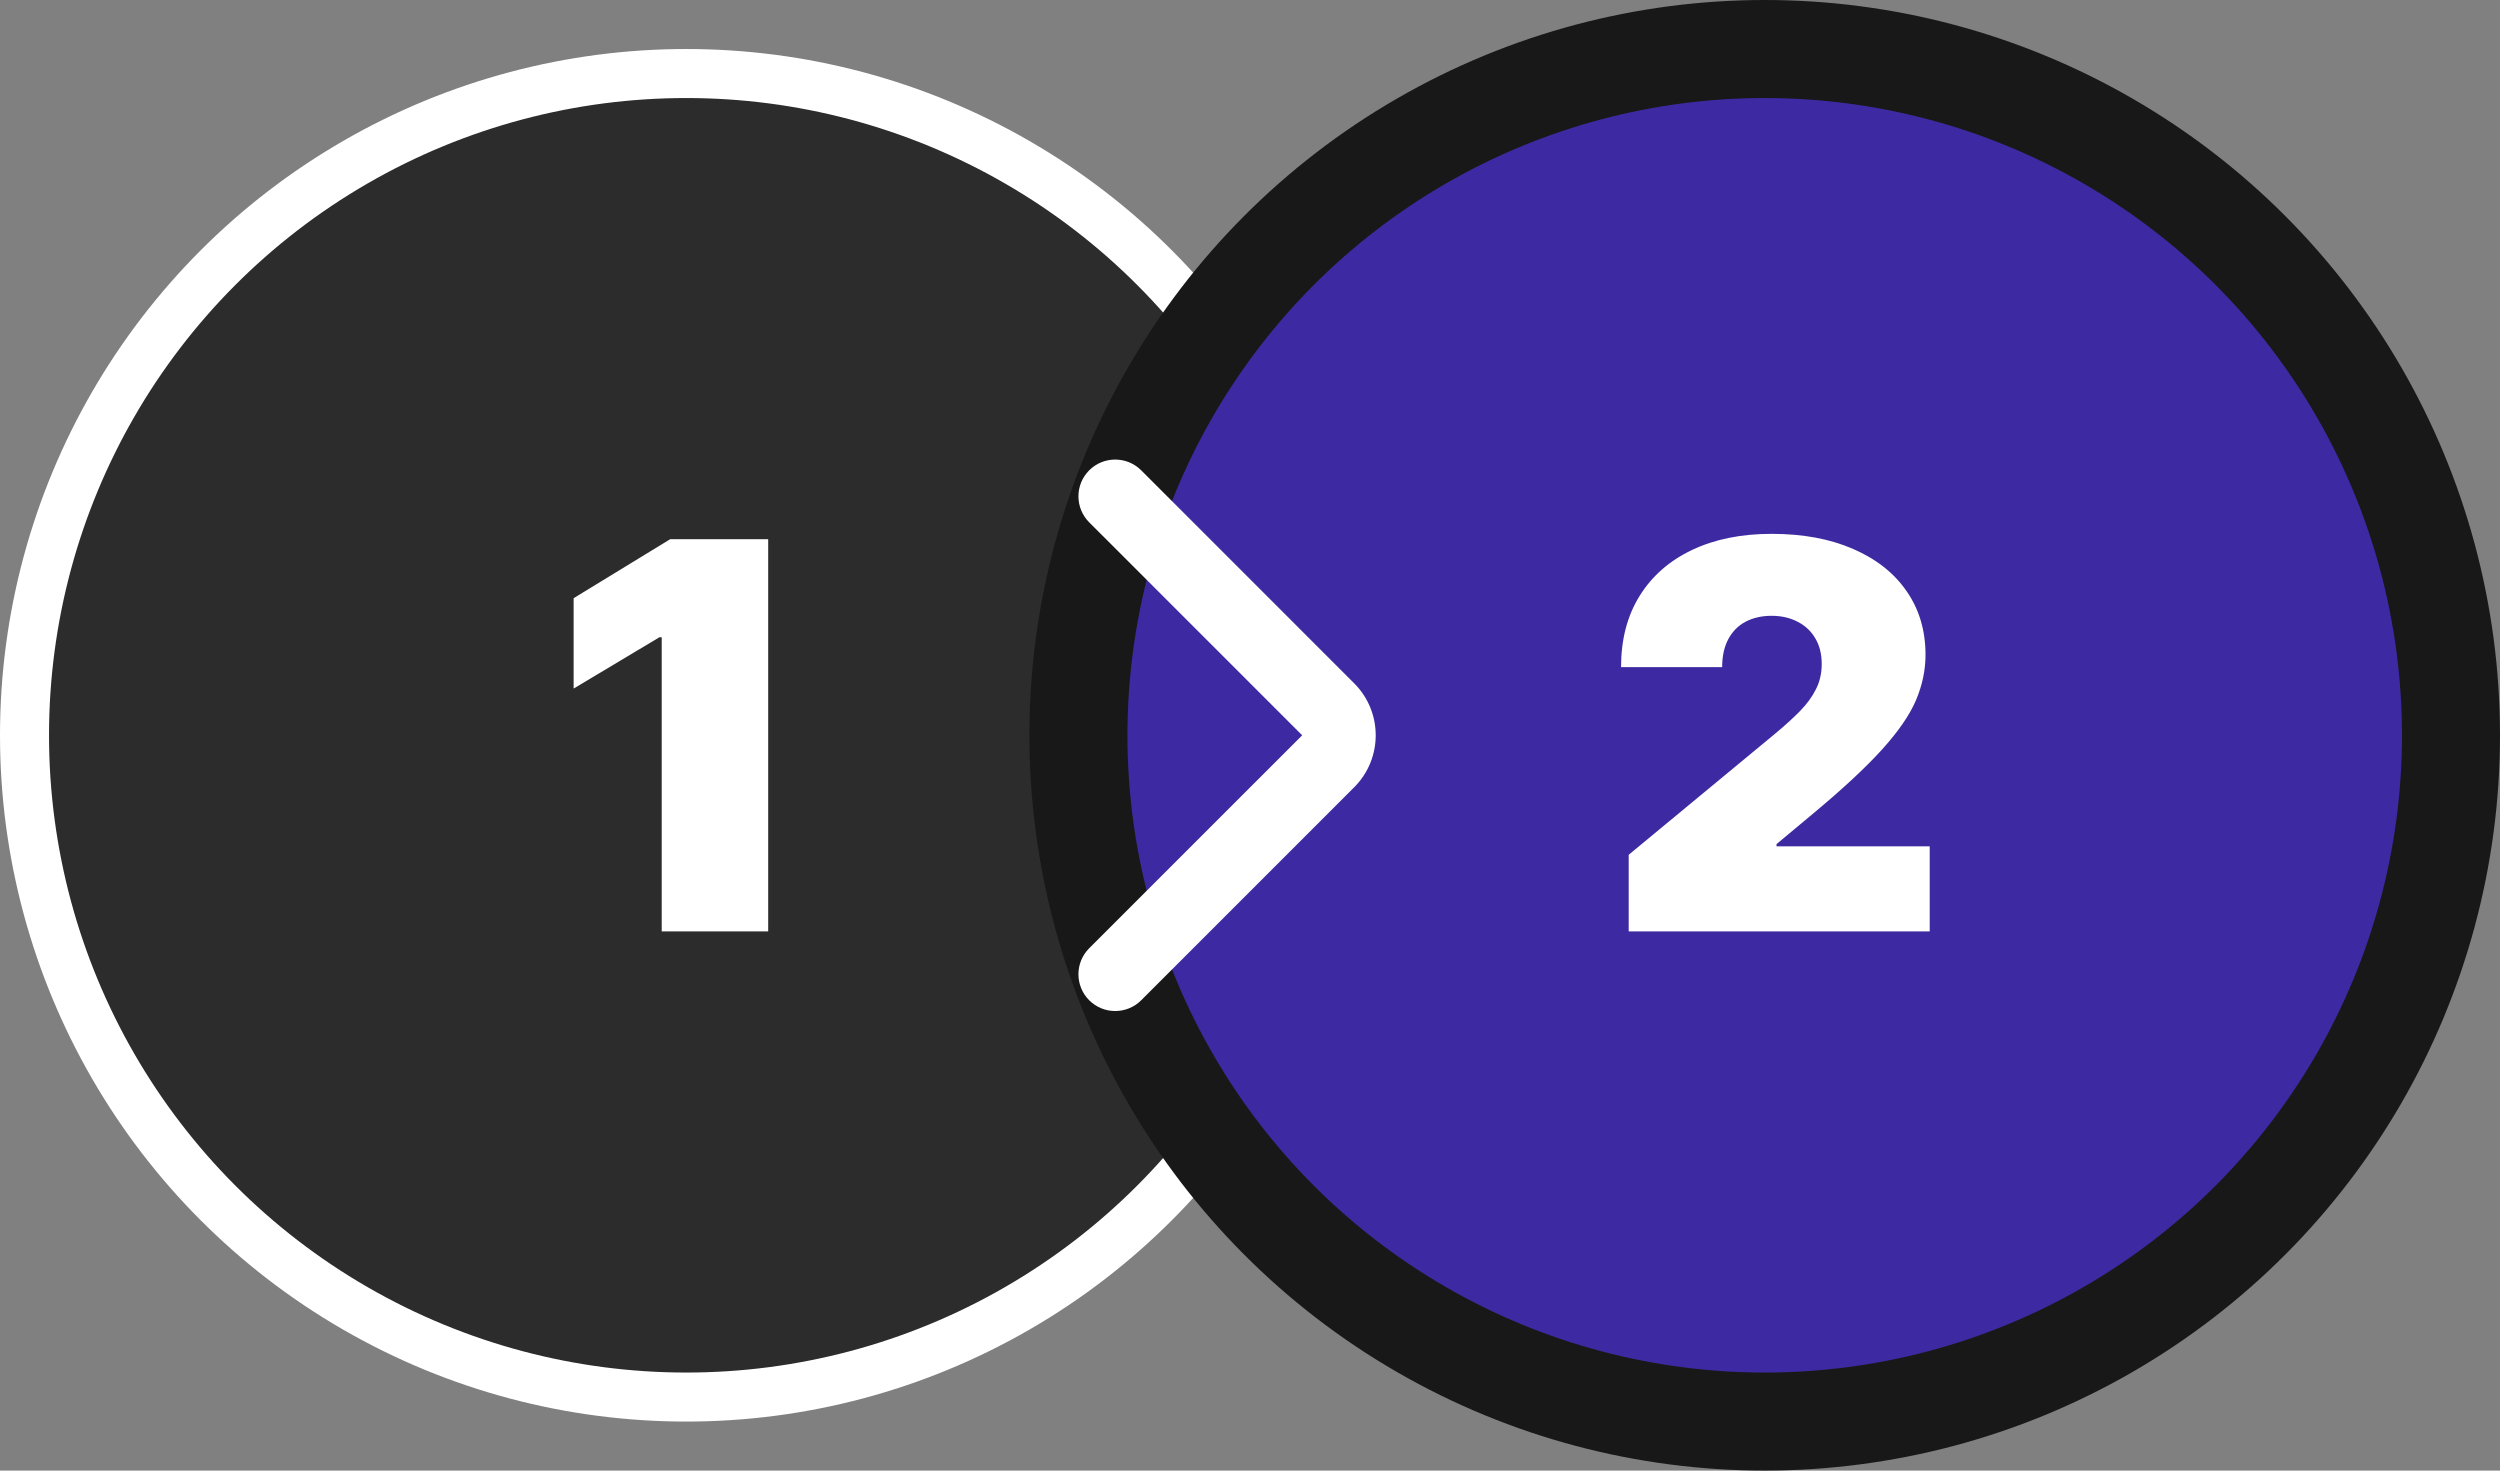 <svg width="102" height="60" viewBox="0 0 102 60" fill="none" xmlns="http://www.w3.org/2000/svg">
<rect x="0" y="0" width="102" height="60" fill="#808080" stroke="none"/>
<circle cx="28" cy="30" r="27" fill="#2C2C2C" stroke="white" stroke-width="2"/>
<circle cx="72" cy="30" r="28" fill="#3D2AA2" stroke="#181818" stroke-width="4"/>
<path d="M31.342 22V38H26.998V26H26.904L23.404 28.094V24.406L27.342 22H31.342Z" fill="white"/>
<path d="M66.451 38V34.875L72.42 29.938C72.816 29.609 73.154 29.302 73.436 29.016C73.722 28.724 73.941 28.424 74.092 28.117C74.248 27.81 74.326 27.469 74.326 27.094C74.326 26.682 74.238 26.331 74.061 26.039C73.889 25.747 73.649 25.523 73.342 25.367C73.034 25.206 72.68 25.125 72.279 25.125C71.878 25.125 71.524 25.206 71.217 25.367C70.915 25.529 70.68 25.766 70.514 26.078C70.347 26.391 70.264 26.771 70.264 27.219H66.139C66.139 26.094 66.391 25.125 66.897 24.312C67.402 23.5 68.115 22.875 69.037 22.438C69.959 22 71.04 21.781 72.279 21.781C73.561 21.781 74.67 21.987 75.607 22.398C76.55 22.805 77.277 23.378 77.787 24.117C78.303 24.857 78.561 25.724 78.561 26.719C78.561 27.333 78.433 27.945 78.178 28.555C77.922 29.159 77.464 29.828 76.803 30.562C76.141 31.297 75.201 32.172 73.982 33.188L72.482 34.438V34.531H78.732V38H66.451Z" fill="white"/>
<path fill-rule="evenodd" clip-rule="evenodd" d="M44.439 19.189C43.854 19.775 43.854 20.725 44.439 21.311L53.129 30L44.439 38.689C43.854 39.275 43.854 40.225 44.439 40.811C45.025 41.396 45.975 41.396 46.561 40.811L55.25 32.121C56.422 30.95 56.422 29.05 55.25 27.879L46.561 19.189C45.975 18.604 45.025 18.604 44.439 19.189Z" fill="white"/>
</svg>
